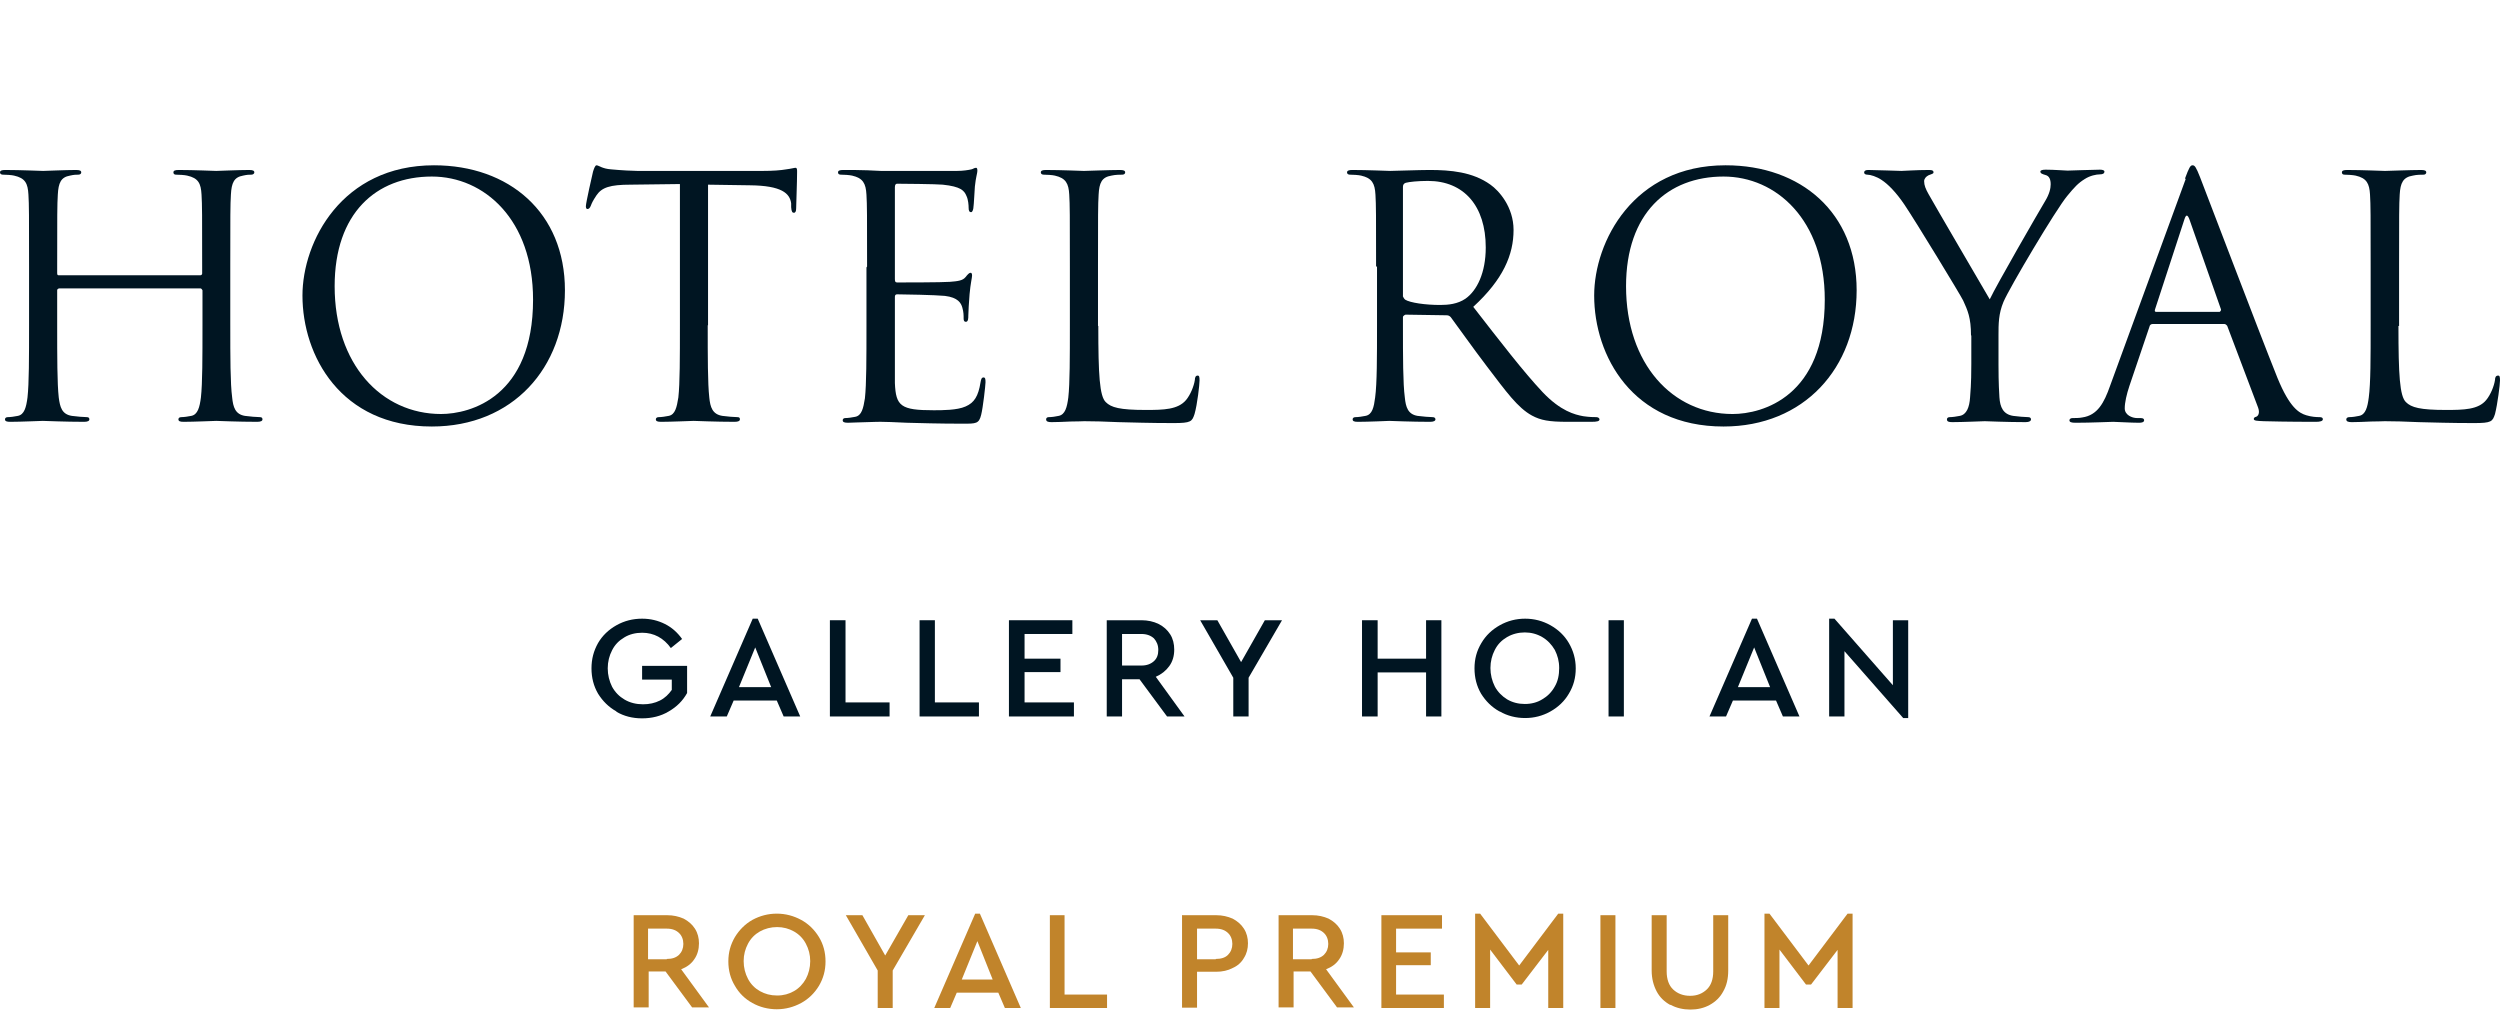 <?xml version="1.0" encoding="UTF-8"?>
<svg id="Layer_2" data-name="Layer 2" xmlns="http://www.w3.org/2000/svg" viewBox="0 0 80.01 32.31">
  <g id="Layer_1-2" data-name="Layer 1">
    <g>
      <path d="M19.73,22.77c-.25-.14-.44-.33-.59-.57-.14-.24-.21-.51-.21-.81s.07-.56.21-.81c.14-.24.34-.43.59-.57.25-.14.52-.21.82-.21.27,0,.51.06.73.17s.4.27.55.48l-.36.29c-.23-.32-.54-.49-.92-.49-.21,0-.41.05-.57.15-.17.1-.3.23-.39.41-.09.17-.14.37-.14.58s.05.41.14.59c.1.18.23.31.4.41.17.1.37.15.59.15.2,0,.38-.04.54-.12.16-.08.28-.2.38-.34v-.33h-.95v-.44h1.44v.87c-.14.25-.33.44-.59.59-.25.15-.54.22-.85.22s-.58-.07-.82-.21" style="fill: #001522; stroke-width: 0px;"/>
      <path d="M24.68,21.99l-.51-1.27-.52,1.27h1.03ZM24.08,19.8h.17l1.36,3.13h-.53l-.22-.51h-1.38l-.22.51h-.53l1.36-3.13h-.01Z" style="fill: #001522; stroke-width: 0px;"/>
      <polygon points="26.56 19.85 27.06 19.85 27.06 22.48 28.47 22.48 28.47 22.93 26.56 22.93 26.56 19.85" style="fill: #001522; stroke-width: 0px;"/>
      <polygon points="29.43 19.85 29.92 19.85 29.92 22.48 31.33 22.48 31.33 22.93 29.43 22.93 29.43 19.85" style="fill: #001522; stroke-width: 0px;"/>
      <polygon points="32.29 19.85 34.32 19.85 34.32 20.29 32.79 20.29 32.79 21.08 33.94 21.08 33.94 21.51 32.79 21.51 32.79 22.48 34.37 22.48 34.37 22.93 32.29 22.93 32.29 19.85" style="fill: #001522; stroke-width: 0px;"/>
      <path d="M36.53,21.3c.17,0,.3-.05.4-.14s.14-.21.14-.36-.05-.27-.14-.37c-.1-.09-.23-.14-.4-.14h-.62v1.01h.62ZM35.41,19.85h1.12c.2,0,.39.04.55.12.16.08.28.19.37.33s.13.31.13.49c0,.2-.05.38-.16.53-.11.15-.25.26-.43.34l.92,1.27h-.56l-.88-1.19h-.56v1.19h-.49v-3.08h0Z" style="fill: #001522; stroke-width: 0px;"/>
      <polygon points="39.47 21.69 38.41 19.85 38.96 19.85 39.72 21.19 40.48 19.85 41.03 19.85 39.96 21.69 39.96 22.93 39.47 22.93 39.47 21.69" style="fill: #001522; stroke-width: 0px;"/>
      <polygon points="43.59 19.85 44.09 19.85 44.09 21.08 45.64 21.08 45.64 19.85 46.13 19.85 46.13 22.93 45.64 22.93 45.64 21.52 44.09 21.52 44.09 22.93 43.59 22.93 43.59 19.85" style="fill: #001522; stroke-width: 0px;"/>
      <path d="M47.84,21.97c.09.17.23.31.39.41.17.1.36.15.57.15s.4-.05.56-.15c.17-.1.3-.23.4-.41.1-.17.14-.37.14-.59s-.05-.4-.14-.58c-.1-.17-.23-.31-.4-.41-.17-.1-.36-.15-.56-.15s-.4.05-.57.15c-.17.1-.3.23-.39.41-.09.17-.14.37-.14.58s.05.41.14.59M47.99,22.77c-.25-.14-.44-.33-.59-.57-.14-.24-.21-.51-.21-.81s.07-.56.22-.81c.14-.24.34-.43.59-.57.25-.14.52-.21.81-.21s.56.07.81.21c.25.14.45.33.59.57s.22.51.22.81-.07.56-.22.81c-.14.24-.34.43-.59.57-.25.14-.52.21-.81.21s-.57-.07-.81-.21" style="fill: #001522; stroke-width: 0px;"/>
      <rect x="51.48" y="19.85" width=".49" height="3.08" style="fill: #001522; stroke-width: 0px;"/>
      <path d="M56.65,21.99l-.51-1.27-.52,1.27h1.03ZM56.06,19.8h.17l1.36,3.13h-.53l-.22-.51h-1.38l-.22.51h-.53l1.36-3.13h0Z" style="fill: #001522; stroke-width: 0px;"/>
      <polygon points="59.03 20.84 59.03 22.93 58.54 22.93 58.54 19.8 58.71 19.8 60.58 21.93 60.58 19.85 61.07 19.85 61.07 22.98 60.91 22.98 59.03 20.84" style="fill: #001522; stroke-width: 0px;"/>
      <path d="M7.37,10.41c0,1.02,0,1.86.06,2.31.03.31.1.54.41.59.15.02.38.04.48.04.06,0,.08.03.08.07,0,.05-.05.08-.17.08-.59,0-1.26-.03-1.31-.03s-.73.03-1.04.03c-.12,0-.17-.02-.17-.08,0-.03.02-.07.09-.07.09,0,.22-.02.32-.04.21-.04.27-.28.31-.59.05-.45.05-1.29.05-2.31v-1.12s-.03-.06-.06-.06H1.89s-.06.01-.06.06v1.12c0,1.02,0,1.86.05,2.31.04.31.1.54.42.59.15.02.38.04.48.04.06,0,.08.03.08.07,0,.05-.05.08-.17.08-.59,0-1.26-.03-1.32-.03s-.72.03-1.04.03c-.12,0-.17-.02-.17-.08,0-.03.02-.07.09-.07.09,0,.22-.02.32-.04.21-.04.27-.28.31-.59.05-.45.05-1.29.05-2.31v-1.88c0-1.66,0-1.96-.02-2.3-.02-.36-.1-.53-.46-.61-.08-.02-.26-.03-.36-.03-.04,0-.09-.02-.09-.07,0-.06.05-.08.17-.08.48,0,1.15.03,1.21.03s.72-.03,1.05-.03c.12,0,.17.02.17.08,0,.04-.04.07-.09.07-.08,0-.14,0-.27.03-.29.05-.37.23-.39.61-.02.34-.02.64-.02,2.3v.22c0,.06.03.06.06.06h4.52s.06,0,.06-.06v-.22c0-1.66,0-1.96-.02-2.3-.02-.36-.1-.53-.46-.61-.08-.02-.26-.03-.36-.03-.04,0-.08-.02-.08-.07,0-.06.05-.08.17-.08.48,0,1.15.03,1.2.03s.73-.03,1.05-.03c.12,0,.17.02.17.08,0,.04-.05.07-.09.07-.08,0-.14,0-.27.03-.29.05-.37.23-.39.61-.02.34-.02.64-.02,2.3v1.88Z" style="fill: #001522; stroke-width: 0px;"/>
      <path d="M14.11,13.25c.96,0,2.95-.56,2.95-3.66,0-2.56-1.56-3.94-3.24-3.94-1.78,0-3.11,1.17-3.11,3.51,0,2.49,1.49,4.09,3.41,4.09M13.89,5.29c2.4,0,4.19,1.51,4.19,4s-1.68,4.36-4.26,4.36c-2.92,0-4.14-2.27-4.14-4.19,0-1.73,1.26-4.17,4.21-4.17" style="fill: #001522; stroke-width: 0px;"/>
      <path d="M22.65,10.41c0,1.02,0,1.86.05,2.31.03.31.1.54.42.59.15.02.38.04.48.04.07,0,.08.03.08.07,0,.05-.05.08-.17.08-.59,0-1.26-.03-1.31-.03s-.73.03-1.04.03c-.12,0-.17-.02-.17-.08,0-.03.02-.07.09-.07.09,0,.22-.02.32-.04.21-.04.26-.28.31-.59.05-.45.05-1.29.05-2.31v-4.52l-1.58.02c-.66,0-.92.09-1.09.34-.12.18-.15.25-.18.33s-.07.11-.11.11c-.03,0-.05-.03-.05-.09,0-.11.21-1.03.23-1.11.02-.06.06-.2.11-.2.07,0,.18.11.47.13.31.03.71.05.84.05h4c.34,0,.59-.02.76-.05.16-.02.26-.05.3-.05.05,0,.05.06.05.13,0,.32-.03,1.06-.03,1.17,0,.1-.03.14-.07.14-.05,0-.08-.03-.09-.18v-.12c-.04-.32-.3-.57-1.32-.58l-1.34-.02v4.52-.02Z" style="fill: #001522; stroke-width: 0px;"/>
      <path d="M27.75,8.53c0-1.66,0-1.96-.02-2.3-.02-.36-.11-.53-.46-.61-.09-.02-.26-.03-.36-.03-.05,0-.09-.02-.09-.07,0-.06.05-.08.17-.08.24,0,.53,0,.77.01l.43.02h2.44c.2,0,.37-.03.46-.05.05-.01.09-.05.15-.05.03,0,.04.04.04.1,0,.07-.05.2-.08.5-.01.1-.03.58-.05.7-.01.05-.03.12-.07.12-.06,0-.08-.05-.08-.14,0-.07-.01-.26-.07-.38-.07-.17-.18-.3-.76-.36-.18-.02-1.34-.03-1.46-.03-.04,0-.07.03-.07.11v2.94c0,.07.01.11.07.11.14,0,1.45,0,1.69-.02.26-.02.41-.04.5-.15.07-.09.12-.14.16-.14.03,0,.05.02.05.09s-.05.25-.08.6c-.02.21-.04.61-.04.68,0,.08,0,.2-.08.2-.05,0-.07-.04-.07-.1,0-.11,0-.21-.04-.35-.04-.15-.14-.33-.56-.38-.29-.03-1.34-.05-1.53-.05-.05,0-.07.03-.07.08v2.76c.03.74.19.87,1.24.87.28,0,.75,0,1.02-.12.28-.12.41-.33.48-.77.02-.12.04-.16.1-.16s.06.08.06.16-.08.81-.14,1.04c-.07.28-.16.28-.58.28-.8,0-1.38-.02-1.8-.03-.42-.02-.67-.03-.83-.03-.02,0-.2,0-.43.01-.21,0-.46.02-.62.02-.12,0-.17-.02-.17-.08,0-.03.02-.07.08-.07.09,0,.22-.02.32-.04.21-.04.26-.28.31-.59.05-.45.05-1.29.05-2.31v-1.88l.02-.03Z" style="fill: #001522; stroke-width: 0px;"/>
      <path d="M35.15,10.43c0,1.57.04,2.25.24,2.44.17.17.44.25,1.28.25.57,0,1.03-.01,1.29-.32.14-.17.25-.44.28-.64,0-.09.03-.14.09-.14.05,0,.06.04.06.16s-.07.76-.16,1.07c-.08.24-.11.29-.67.29-.77,0-1.32-.02-1.77-.03-.45-.02-.78-.03-1.09-.03-.04,0-.22.01-.44.01-.21.01-.45.02-.61.02-.11,0-.17-.02-.17-.09,0-.03.02-.07.08-.07.1,0,.23-.02.32-.04.21-.04.27-.28.31-.59.05-.45.05-1.29.05-2.31v-1.88c0-1.66,0-1.96-.02-2.3-.02-.36-.11-.53-.46-.61-.08-.02-.26-.03-.36-.03-.04,0-.09-.02-.09-.07,0-.06.05-.08.17-.08.48,0,1.16.03,1.21.03s.83-.03,1.15-.03c.12,0,.17.02.17.08,0,.04-.04.07-.09.07-.08,0-.22,0-.35.03-.31.05-.39.23-.41.61-.02.34-.02.64-.02,2.3v1.9h.01Z" style="fill: #001522; stroke-width: 0px;"/>
      <path d="M44.89,9.46s.03.09.08.13c.16.1.65.17,1.12.17.26,0,.56-.03.81-.2.37-.26.65-.83.65-1.64,0-1.33-.7-2.13-1.85-2.13-.32,0-.6.03-.71.06-.06.02-.09.06-.09.13v3.49h-.01ZM44.04,8.53c0-1.66,0-1.96-.02-2.3-.02-.36-.11-.53-.46-.61-.08-.02-.27-.03-.36-.03-.04,0-.09-.02-.09-.07,0-.06.06-.08.17-.08.48,0,1.15.03,1.21.03.12,0,.93-.03,1.26-.03.67,0,1.38.06,1.95.47.27.19.74.71.74,1.45,0,.79-.33,1.58-1.29,2.46.87,1.12,1.6,2.07,2.22,2.73.58.61,1.03.72,1.3.77.2.03.35.03.42.03.05,0,.1.03.1.07,0,.06-.07.08-.26.08h-.76c-.6,0-.86-.05-1.14-.2-.46-.25-.83-.77-1.44-1.57-.45-.59-.95-1.3-1.16-1.58-.04-.04-.07-.06-.14-.06l-1.31-.02s-.08.03-.08.08v.26c0,1.02,0,1.86.06,2.31.03.31.1.54.41.59.15.02.39.04.48.04.06,0,.09.03.09.07,0,.05-.06.08-.17.08-.59,0-1.26-.03-1.31-.03,0,0-.68.03-1,.03-.12,0-.17-.02-.17-.08,0-.03.02-.07.09-.07.09,0,.22-.02.32-.04.22-.04.27-.28.31-.59.06-.45.06-1.29.06-2.31v-1.88h-.03Z" style="fill: #001522; stroke-width: 0px;"/>
      <path d="M55.45,13.25c.96,0,2.95-.56,2.95-3.66,0-2.56-1.56-3.94-3.24-3.94-1.78,0-3.12,1.17-3.12,3.51,0,2.49,1.49,4.09,3.41,4.09M55.23,5.29c2.4,0,4.19,1.51,4.19,4s-1.69,4.36-4.26,4.36c-2.92,0-4.14-2.27-4.14-4.19,0-1.73,1.26-4.17,4.2-4.17" style="fill: #001522; stroke-width: 0px;"/>
      <path d="M63.08,10.74c0-.58-.11-.81-.25-1.12-.08-.17-1.51-2.52-1.88-3.07-.27-.4-.53-.66-.73-.79-.16-.11-.36-.17-.46-.17-.05,0-.1-.02-.1-.07s.04-.08.13-.08c.2,0,1,.03,1.06.03.08,0,.48-.03.89-.03.12,0,.14.03.14.08,0,.04-.06.05-.16.09-.08.04-.14.11-.14.19,0,.13.05.25.14.41.17.31,1.78,3.06,1.96,3.37.21-.45,1.56-2.79,1.77-3.14.14-.23.18-.41.18-.54,0-.15-.04-.27-.17-.3-.1-.03-.16-.05-.16-.11,0-.04.06-.06.17-.06.28,0,.62.03.7.03.07,0,.83-.03,1.04-.03.08,0,.14.02.14.06,0,.06-.05.09-.14.09-.12,0-.32.04-.49.15-.21.13-.33.26-.56.54-.36.43-1.85,2.94-2.04,3.39-.16.38-.16.71-.16,1.07v.92c0,.17,0,.62.03,1.07.02.31.12.54.44.59.15.02.38.04.48.04.06,0,.09.03.09.07,0,.05-.05.09-.17.09-.59,0-1.26-.03-1.31-.03s-.72.03-1.04.03c-.12,0-.17-.02-.17-.09,0-.03.02-.07.09-.07.09,0,.22-.02.32-.04.22-.04.31-.28.33-.59.04-.45.04-.9.04-1.07v-.92h0Z" style="fill: #001522; stroke-width: 0px;"/>
      <path d="M71.04,9.98s.05-.03.04-.08l-1.01-2.88c-.06-.16-.11-.16-.16,0l-.94,2.88c-.02.06,0,.08.03.08h2.04ZM69.93,5.71c.13-.35.17-.42.24-.42s.11.05.24.38c.16.4,1.83,4.81,2.48,6.43.39.95.69,1.12.92,1.19.16.05.32.06.42.06.06,0,.11.01.11.07s-.1.08-.22.08c-.16,0-.94,0-1.67-.02-.2-.01-.32-.01-.32-.07,0-.04.03-.06.07-.07.07-.02.13-.12.07-.29l-.99-2.62s-.04-.06-.09-.06h-2.3c-.05,0-.09.03-.1.09l-.64,1.89c-.09.27-.15.53-.15.72,0,.21.23.31.4.31h.11c.07,0,.11.02.11.07,0,.06-.07.08-.16.08-.26,0-.72-.03-.83-.03s-.7.03-1.2.03c-.14,0-.2-.02-.2-.08,0-.04.04-.07.1-.07.07,0,.22,0,.31-.02.49-.07.7-.47.89-1.01l2.42-6.62-.02-.02Z" style="fill: #001522; stroke-width: 0px;"/>
      <path d="M76.76,10.43c0,1.57.04,2.25.24,2.44.17.17.45.25,1.28.25.57,0,1.04-.01,1.29-.32.14-.17.25-.44.28-.64,0-.09.03-.14.1-.14.05,0,.06.04.06.16s-.08.76-.16,1.07c-.08.24-.11.29-.67.29-.77,0-1.32-.02-1.77-.03-.45-.02-.78-.03-1.09-.03-.05,0-.23.01-.44.01-.22.01-.45.02-.61.02-.12,0-.18-.02-.18-.09,0-.03.03-.07.09-.07.1,0,.23-.02.32-.04.21-.04.27-.28.31-.59.06-.45.06-1.29.06-2.31v-1.88c0-1.66,0-1.96-.02-2.3-.02-.36-.11-.53-.46-.61-.09-.02-.27-.03-.36-.03-.04,0-.08-.02-.08-.07,0-.06.05-.08.17-.08.48,0,1.15.03,1.21.03s.83-.03,1.15-.03c.12,0,.17.02.17.08,0,.04-.04.07-.08.07-.08,0-.23,0-.35.03-.31.05-.4.23-.42.61-.02.34-.02.64-.02,2.3v1.9h-.02Z" style="fill: #001522; stroke-width: 0px;"/>
      <path d="M21.34,30.69c.17,0,.29-.04.39-.13.09-.09.14-.21.14-.35s-.05-.27-.14-.35c-.09-.09-.22-.14-.39-.14h-.6v.98h.6ZM20.27,29.29h1.08c.2,0,.37.04.53.11.15.08.27.18.36.32.09.14.13.3.13.47,0,.19-.05.37-.15.51-.1.15-.24.25-.42.32l.89,1.22h-.54l-.85-1.15h-.54v1.15h-.48v-2.97.02Z" style="fill: #c1842b; stroke-width: 0px;"/>
      <path d="M23.94,31.33c.09.17.22.3.38.39.16.09.34.14.55.14s.38-.05.54-.14c.16-.09.29-.23.38-.39.09-.17.14-.36.14-.57s-.05-.39-.14-.56c-.09-.17-.22-.3-.38-.39-.16-.09-.34-.14-.54-.14s-.39.05-.55.14c-.16.09-.29.22-.38.39s-.14.35-.14.56.05.4.14.57ZM24.08,32.1c-.24-.13-.43-.32-.56-.55-.14-.23-.21-.49-.21-.78s.07-.54.21-.78c.14-.23.33-.42.56-.55.24-.13.5-.2.78-.2s.54.07.78.2c.24.13.43.32.57.55.14.23.21.49.21.78s-.07.54-.21.78c-.14.23-.33.42-.57.55-.24.13-.5.2-.78.2s-.55-.07-.78-.2Z" style="fill: #c1842b; stroke-width: 0px;"/>
      <polygon points="28.09 31.06 27.07 29.29 27.6 29.29 28.33 30.58 29.07 29.29 29.6 29.29 28.57 31.06 28.57 32.26 28.09 32.26 28.09 31.06" style="fill: #c1842b; stroke-width: 0px;"/>
      <path d="M31.77,31.35l-.49-1.23-.5,1.23h.99ZM31.2,29.24h.16l1.31,3.02h-.51l-.21-.49h-1.33l-.21.49h-.51l1.31-3.02h0Z" style="fill: #c1842b; stroke-width: 0px;"/>
      <polygon points="33.59 29.29 34.07 29.29 34.07 31.83 35.43 31.83 35.43 32.26 33.6 32.26 33.6 29.29 33.59 29.29" style="fill: #c1842b; stroke-width: 0px;"/>
      <path d="M38.91,30.69c.17,0,.3-.04.39-.13.09-.09.14-.21.14-.35s-.05-.27-.14-.35c-.09-.09-.22-.14-.39-.14h-.6v.98h.6ZM37.84,29.29h1.08c.2,0,.37.04.53.11.15.08.27.18.36.32.09.14.13.3.13.47s-.04.33-.13.47c-.08.14-.2.25-.36.32-.15.08-.33.12-.53.12h-.61v1.15h-.48v-2.97h0Z" style="fill: #c1842b; stroke-width: 0px;"/>
      <path d="M41.98,30.69c.17,0,.29-.04.39-.13.09-.09.14-.21.14-.35s-.05-.27-.14-.35c-.09-.09-.22-.14-.39-.14h-.6v.98h.6ZM40.91,29.29h1.08c.2,0,.37.04.53.11.15.08.27.18.36.32.09.14.13.3.13.47,0,.19-.05.37-.15.51-.1.15-.24.25-.42.32l.89,1.22h-.54l-.85-1.15h-.54v1.15h-.48v-2.97.02Z" style="fill: #c1842b; stroke-width: 0px;"/>
      <polygon points="44.2 29.29 46.15 29.29 46.15 29.72 44.68 29.72 44.68 30.48 45.79 30.48 45.79 30.89 44.68 30.89 44.68 31.83 46.21 31.83 46.21 32.26 44.21 32.26 44.21 29.29 44.2 29.29" style="fill: #c1842b; stroke-width: 0px;"/>
      <polygon points="47.2 29.24 47.37 29.24 48.62 30.9 49.87 29.24 50.03 29.24 50.03 32.26 49.55 32.26 49.55 30.4 48.7 31.51 48.54 31.51 47.69 30.39 47.69 32.26 47.21 32.26 47.21 29.24 47.2 29.24" style="fill: #c1842b; stroke-width: 0px;"/>
      <rect x="51.22" y="29.29" width=".48" height="2.97" style="fill: #c1842b; stroke-width: 0px;"/>
      <path d="M53.45,32.16c-.18-.1-.33-.24-.43-.43-.1-.19-.16-.41-.16-.67v-1.77h.48v1.8c0,.25.07.45.21.58s.32.2.54.2.39-.07.53-.2.21-.33.21-.58v-1.8h.48v1.77c0,.26-.05.48-.16.67-.1.19-.25.33-.43.43-.18.1-.39.15-.62.15s-.45-.05-.63-.15h-.02Z" style="fill: #c1842b; stroke-width: 0px;"/>
      <polygon points="56.46 29.24 56.63 29.24 57.88 30.9 59.13 29.24 59.29 29.24 59.29 32.26 58.81 32.26 58.81 30.4 57.96 31.51 57.8 31.51 56.95 30.39 56.95 32.26 56.47 32.26 56.47 29.24 56.46 29.24" style="fill: #c1842b; stroke-width: 0px;"/>
      <rect x=".16" width="79.85" height="32.26" style="fill: none; stroke-width: 0px;"/>
    </g>
  </g>
</svg>